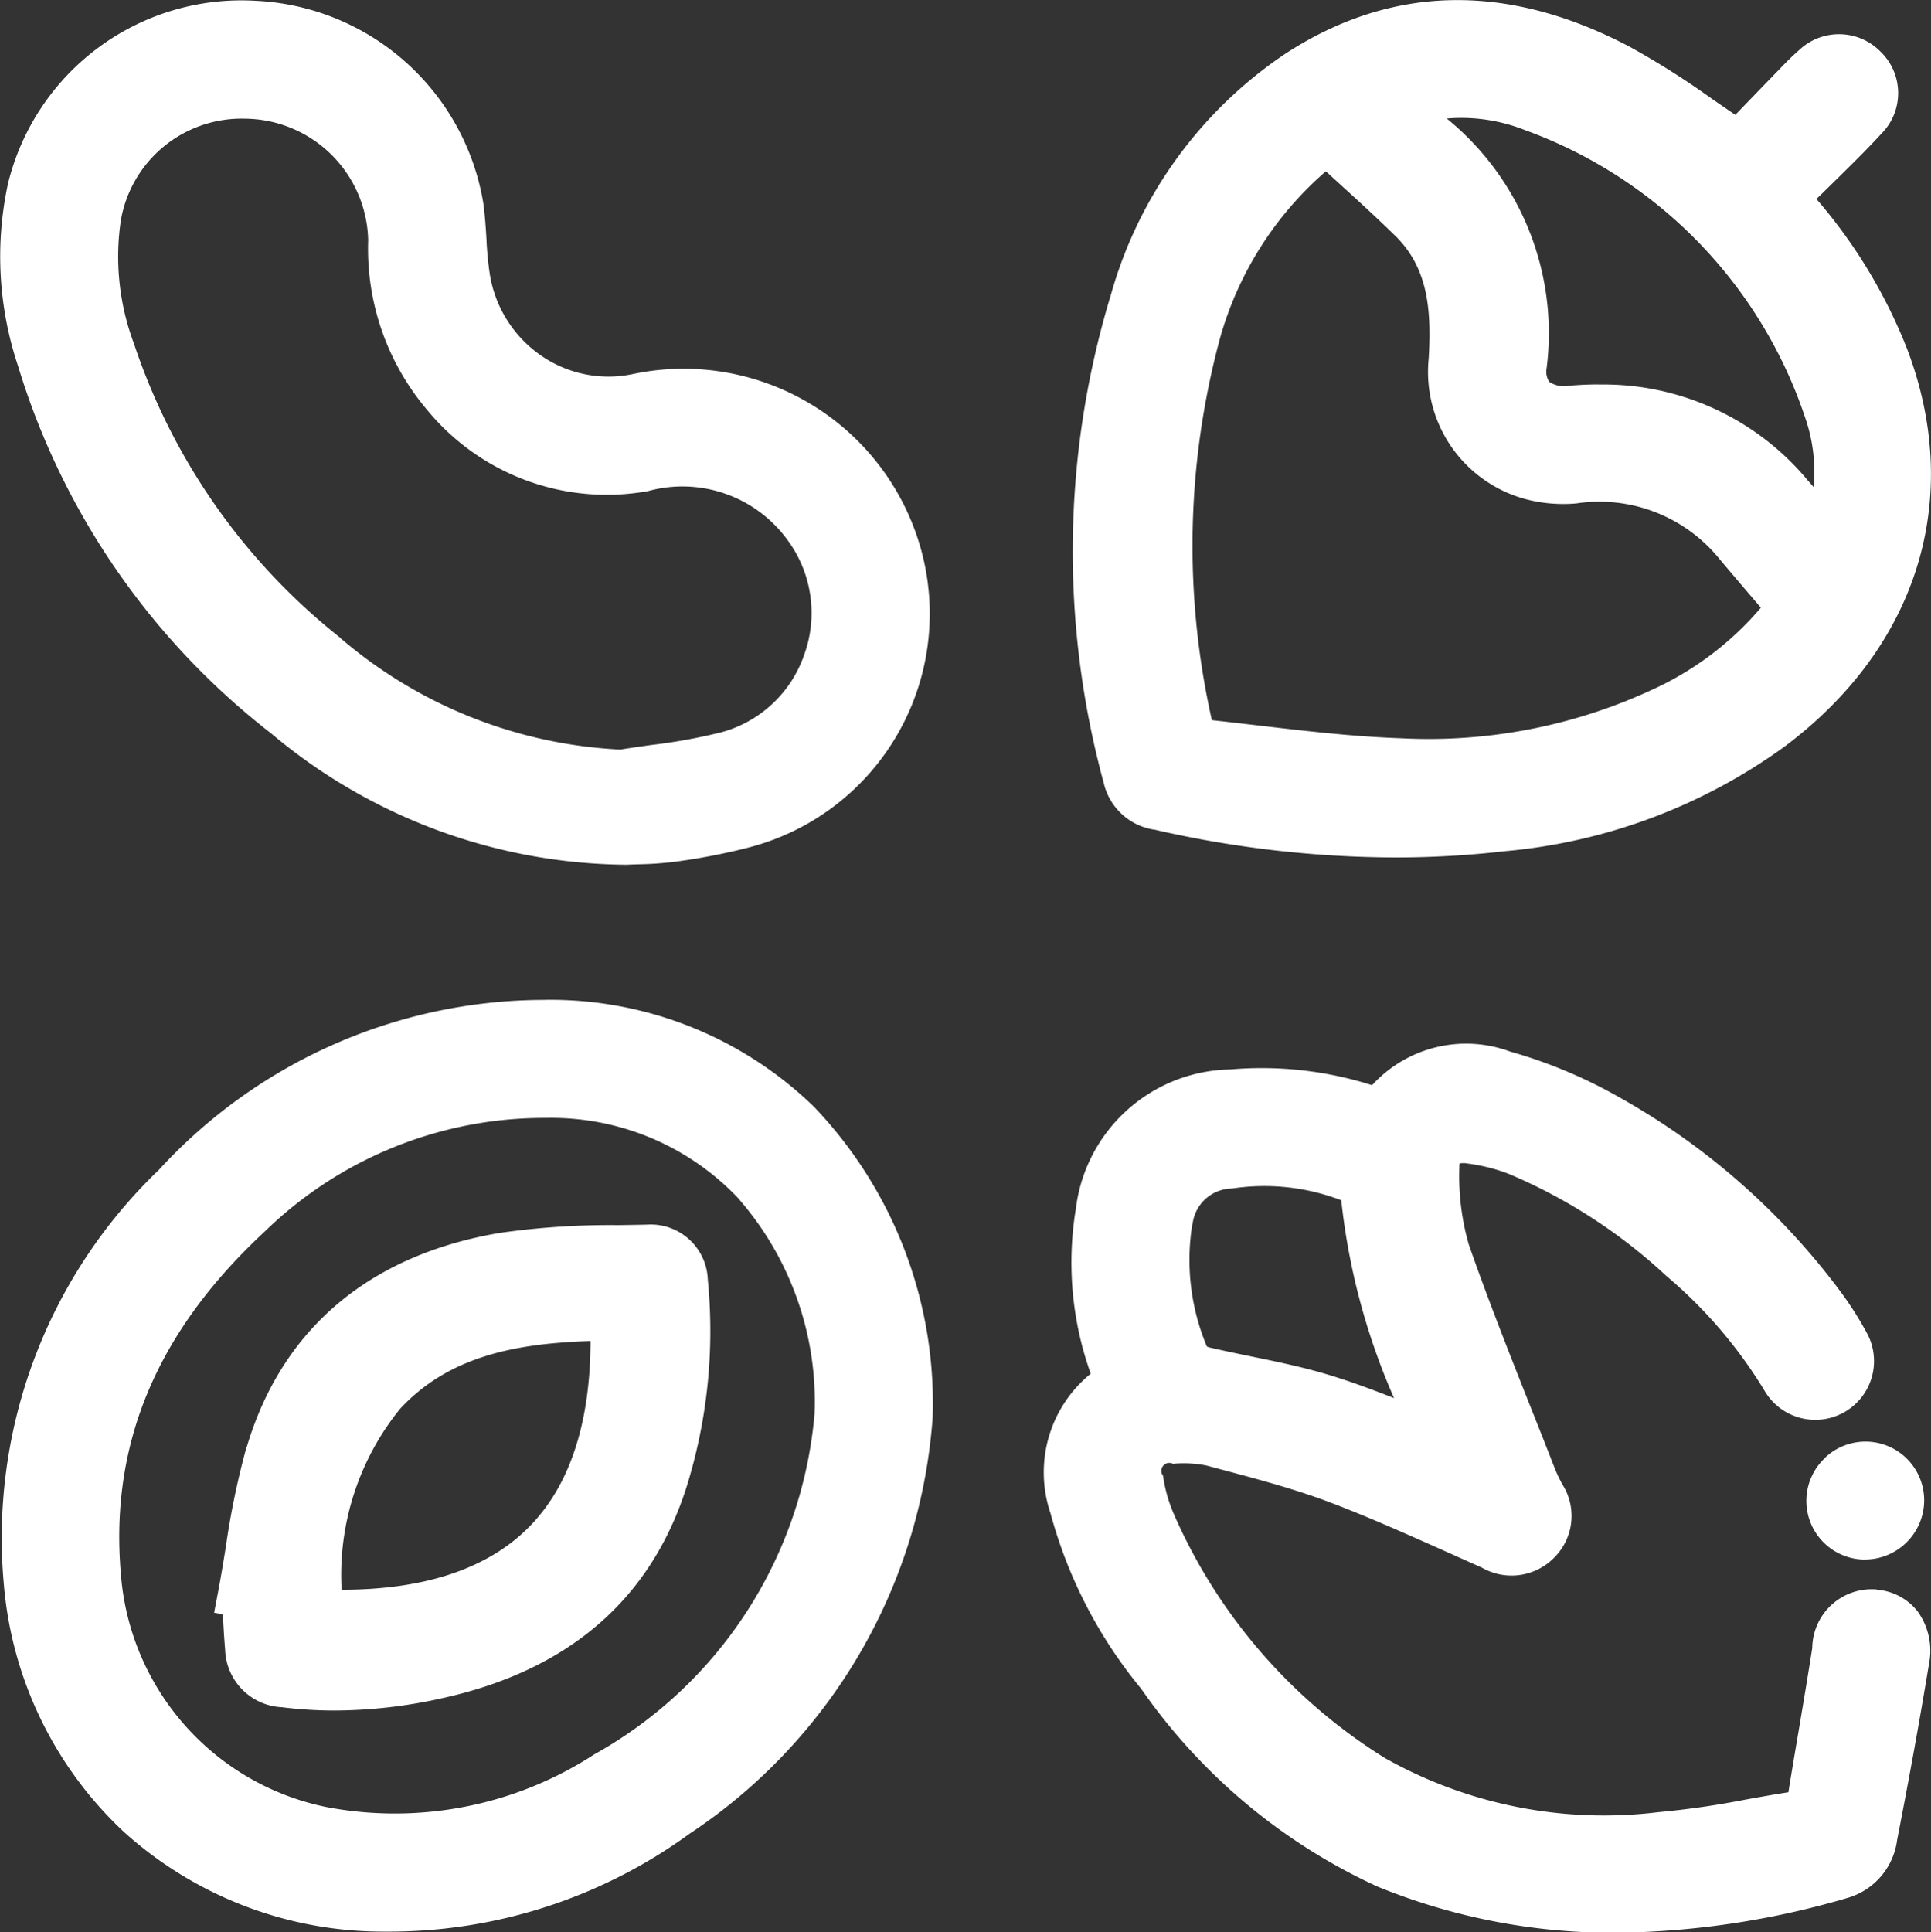 <svg xmlns="http://www.w3.org/2000/svg" xmlns:xlink="http://www.w3.org/1999/xlink" width="58.525" height="58.56" viewBox="0 0 58.525 58.56">
  <rect x="0" y="0" width="58.525" height="58.56" fill="#333333" stroke="none"/>
  <defs>
    <clipPath id="clip-path">
      <rect id="Rectangle_52" data-name="Rectangle 52" width="58.525" height="58.56" fill="#fff"/>
    </clipPath>
  </defs>
  <g id="features-icon-7" clip-path="url(#clip-path)">
    <path id="Path_48" data-name="Path 48" d="M293.239,25.137a33,33,0,0,0,7.315.848,28.9,28.9,0,0,0,3.33-.19,17,17,0,0,0,8.48-3.174c4.048-3.031,5.433-7.544,3.7-12.071a15.772,15.772,0,0,0-2.74-4.521c.092-.086.182-.172.271-.261l.407-.4c.432-.426.878-.865,1.3-1.325a1.743,1.743,0,0,0-.04-2.484,1.761,1.761,0,0,0-2.466-.037c-.211.183-.4.376-.58.563l-.06.062c-.427.44-.853.881-1.245,1.287l-.044.045c-.242-.163-.479-.327-.712-.487a24.6,24.6,0,0,0-2.5-1.581c-3.7-1.945-7.206-1.875-10.414.209a13.038,13.038,0,0,0-5.3,7.317,26.707,26.707,0,0,0-.217,14.786,1.855,1.855,0,0,0,1.512,1.417m13.492-13.49q-.444,0-.9.04a.8.8,0,0,1-.6-.119.559.559,0,0,1-.08-.414,8.387,8.387,0,0,0-3.027-7.566,5.231,5.231,0,0,1,2.363.348,13.982,13.982,0,0,1,8.494,8.7,5.016,5.016,0,0,1,.263,2.12l-.177-.2a8.047,8.047,0,0,0-6.331-2.906m-6.176-4.512c.974.957,1.11,2.184,1.016,3.732a3.994,3.994,0,0,0,2.919,4.248,4.5,4.5,0,0,0,1.556.135,4.684,4.684,0,0,1,4.309,1.647c.369.441.734.868,1.12,1.32l.165.193a9.487,9.487,0,0,1-3.146,2.416,16.13,16.13,0,0,1-7.751,1.541c-1.444-.049-2.923-.222-4.353-.39-.455-.053-.925-.108-1.39-.159a24.12,24.12,0,0,1,.246-11.569,10.41,10.41,0,0,1,3.209-5.064l.375.342c.573.522,1.166,1.061,1.723,1.608" transform="translate(-258.273 0)" fill="#fff"/>
    <path id="Path_49" data-name="Path 49" d="M308.437,299.5a1.8,1.8,0,0,0-1.962,1.772c-.129.832-.273,1.678-.411,2.5-.106.624-.212,1.248-.313,1.873-.434.067-.87.145-1.291.221a26.4,26.4,0,0,1-2.656.383,13.533,13.533,0,0,1-8.272-1.635,16.482,16.482,0,0,1-6.406-7.4,4.42,4.42,0,0,1-.326-1.159.241.241,0,0,1,.3-.364,3.5,3.5,0,0,1,1.013.052l.468.125c1.085.289,2.207.588,3.254.983,1.208.457,2.418,1,3.589,1.523q.518.232,1.037.463a1.806,1.806,0,0,0,2.189-.3,1.78,1.78,0,0,0,.253-2.22l-.018-.035a4.4,4.4,0,0,1-.193-.4q-.36-.923-.727-1.844c-.647-1.631-1.315-3.317-1.9-4.993a7.5,7.5,0,0,1-.285-2.356.408.408,0,0,1,.008-.1.6.6,0,0,1,.226,0,5.429,5.429,0,0,1,1.245.309,16.28,16.28,0,0,1,4.794,3.1,14.166,14.166,0,0,1,2.97,3.468,1.78,1.78,0,1,0,3.087-1.774,10.588,10.588,0,0,0-.733-1.157,21.364,21.364,0,0,0-6.884-6.026,14.815,14.815,0,0,0-3.168-1.309,3.855,3.855,0,0,0-4.191,1.017,11.058,11.058,0,0,0-4.3-.477,4.8,4.8,0,0,0-4.677,4.214,10,10,0,0,0,.45,5.007,3.852,3.852,0,0,0-1.221,4.222,14.14,14.14,0,0,0,2.745,5.319,17.716,17.716,0,0,0,7.163,6,18.827,18.827,0,0,0,7.221,1.4,25.669,25.669,0,0,0,7-1.047,2.107,2.107,0,0,0,1.532-1.765c.37-1.895.686-3.639.965-5.331a2.034,2.034,0,0,0-.342-1.592,1.736,1.736,0,0,0-1.229-.66m-20.75-11.059a1.22,1.22,0,0,1,1.2-1.1,6.513,6.513,0,0,1,3.309.357A20.269,20.269,0,0,0,293.8,293.7c-.691-.269-1.358-.52-2.057-.727-.752-.223-1.521-.381-2.265-.534-.41-.084-.834-.172-1.243-.267a.814.814,0,0,1-.107-.033,6.79,6.79,0,0,1-.444-3.7" transform="translate(-251.549 -251.331)" fill="#fff"/>
    <path id="Path_50" data-name="Path 50" d="M16.845,270.936H16.74a15.868,15.868,0,0,0-11.586,5.15,15.452,15.452,0,0,0-4.7,12.553A11.594,11.594,0,0,0,4.1,296.156a11.718,11.718,0,0,0,7.8,3.015h.214a15.46,15.46,0,0,0,9.12-2.964,16.556,16.556,0,0,0,7.373-12.643v-.036a13,13,0,0,0-3.6-9.355,11.474,11.474,0,0,0-8.166-3.239m5.871,6.015a9.351,9.351,0,0,1,2.315,6.509A13.1,13.1,0,0,1,18.35,293.8a11.091,11.091,0,0,1-8.126,1.595,7.813,7.813,0,0,1-6.188-6.714c-.457-4.094.958-7.6,4.325-10.725a12.138,12.138,0,0,1,8.448-3.444h.082a7.808,7.808,0,0,1,5.825,2.437" transform="translate(-0.338 -240.634)" fill="#fff"/>
    <path id="Path_51" data-name="Path 51" d="M8.22,22.368a16.9,16.9,0,0,0,10.75,3.978h.042c.1-.006.216-.009.338-.013a10.3,10.3,0,0,0,1.131-.08,18.992,18.992,0,0,0,2.152-.414,7.317,7.317,0,0,0,5.238-9.2,7.466,7.466,0,0,0-8.721-5.156,3.59,3.59,0,0,1-2.747-.564,3.709,3.709,0,0,1-1.554-2.445,9.933,9.933,0,0,1-.105-1.087c-.022-.362-.045-.737-.1-1.116A7.342,7.342,0,0,0,7.746.165,7.283,7.283,0,0,0,.241,5.713a10.445,10.445,0,0,0,.307,5.522A22.293,22.293,0,0,0,8.22,22.368m2.106-2.89A19.053,19.053,0,0,1,4.062,10.56a7.505,7.505,0,0,1-.4-3.736,3.714,3.714,0,0,1,3.7-3.088q.144,0,.29.01a3.766,3.766,0,0,1,3.507,3.681,7.543,7.543,0,0,0,1.778,5.126,7.049,7.049,0,0,0,6.707,2.47,3.935,3.935,0,0,1,4.237,1.5,3.716,3.716,0,0,1,.492,3.462,3.669,3.669,0,0,1-2.529,2.352,17.025,17.025,0,0,1-2.091.379c-.31.043-.631.088-.949.14a14.072,14.072,0,0,1-8.486-3.378" transform="translate(0 -0.141)" fill="#fff"/>
    <path id="Path_52" data-name="Path 52" d="M490.083,391.145a1.78,1.78,0,0,0,1.124,3.088l.085,0a1.8,1.8,0,0,0,1.786-1.743h0a1.78,1.78,0,0,0-3-1.346" transform="translate(-434.761 -346.972)" fill="#fff"/>
    <path id="Path_53" data-name="Path 53" d="M59.012,338.54a24.226,24.226,0,0,0-.63,3.033c-.072.441-.146.9-.23,1.338l-.125.659.265.05c.017.34.037.7.068,1.062a1.807,1.807,0,0,0,1.72,1.752,12.944,12.944,0,0,0,1.6.1,15.077,15.077,0,0,0,3.231-.367c3.854-.842,6.357-3,7.44-6.426a15.878,15.878,0,0,0,.638-6.269,1.73,1.73,0,0,0-1.84-1.663c-.292.007-.584.011-.877.015a23.542,23.542,0,0,0-3.6.238c-3.943.669-6.59,2.91-7.654,6.48m2.873,4.332a7.989,7.989,0,0,1,1.777-5.489c1.543-1.659,3.66-1.975,5.767-2.049-.006,2.512-.64,4.414-1.888,5.66s-3.148,1.876-5.656,1.878" transform="translate(-51.537 -294.697)" fill="#fff"/>
  </g>
</svg>
